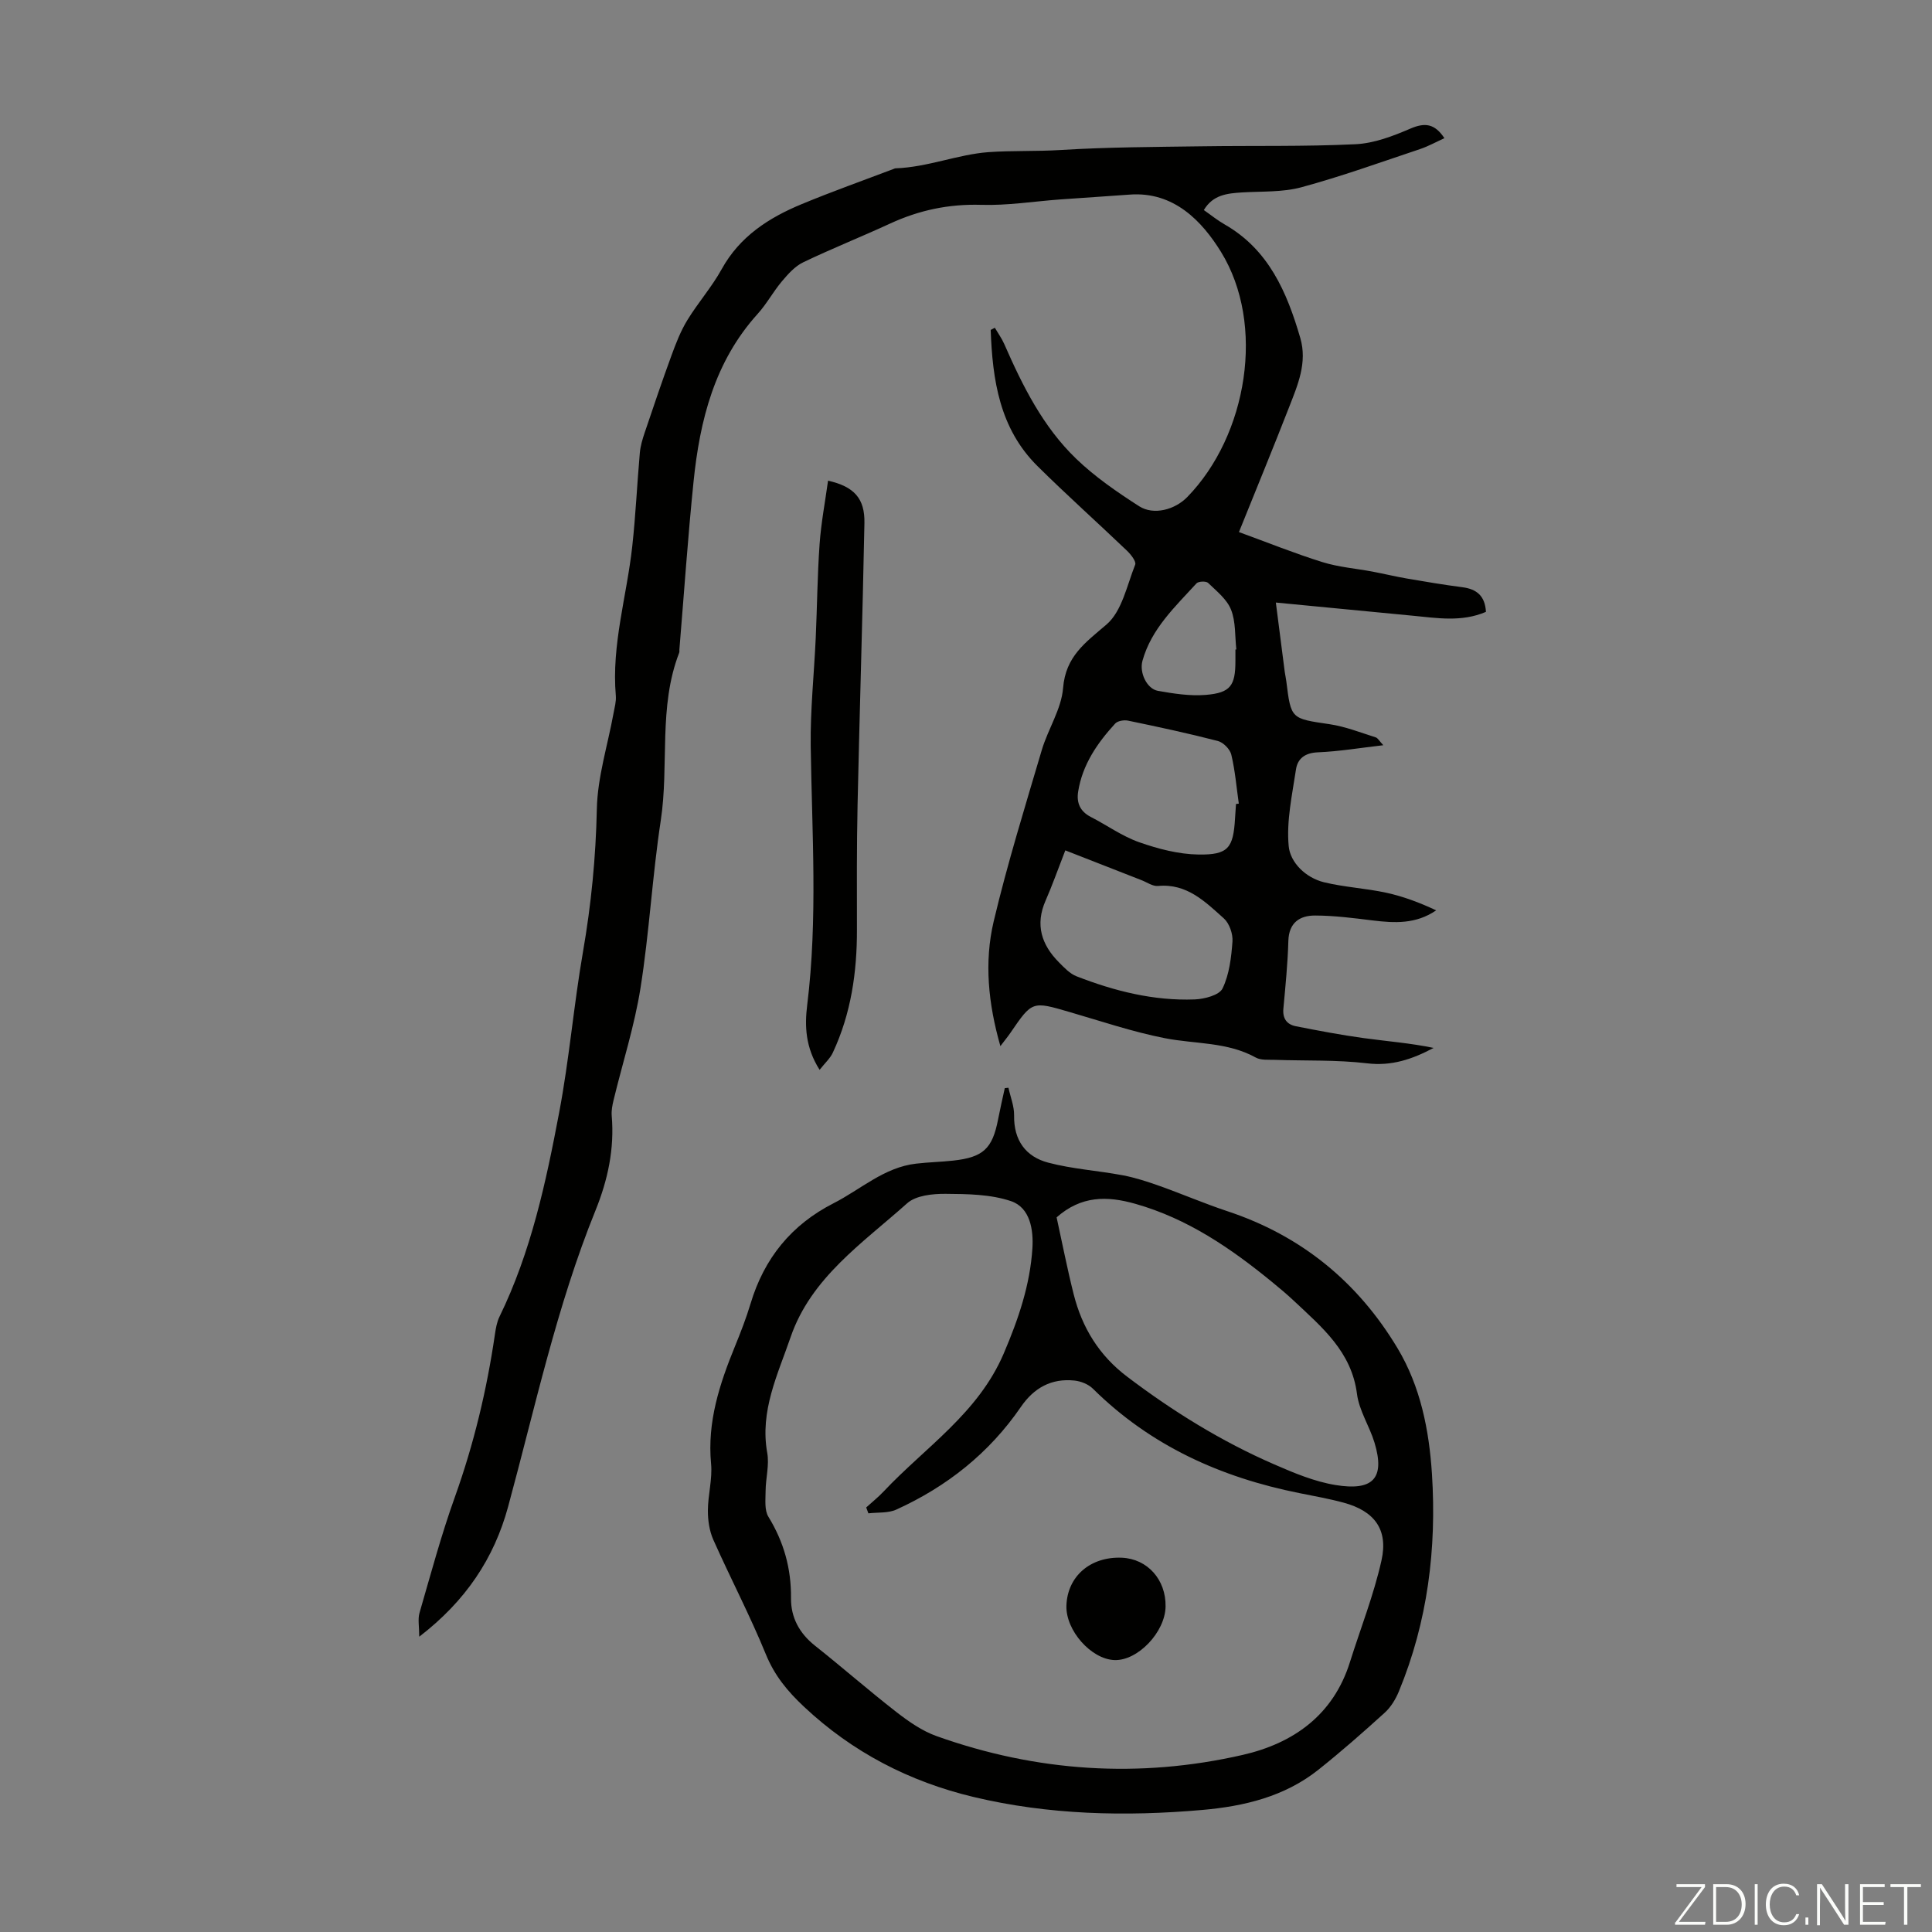 <svg enable-background="new 0 0 400 400" viewBox="0 0 400 400" xmlns="http://www.w3.org/2000/svg"><rect x="0" y="0" width="400" height="400" fill="#808080" stroke="none"/><g fill="#fbfcfa"><path d="m346.9 398 5.4-7.3h-5.2v-.6h5.9v.6l-5.4 7.2h5.5l-.1.6h-6.2v-.5z"/><path d="m354.7 390.1h2.8c2.3 0 3.9 1.6 3.9 4.1s-1.6 4.3-3.9 4.3h-2.8zm.6 7.8h2c2.2 0 3.3-1.6 3.3-3.6 0-1.8-1-3.6-3.3-3.6h-2z"/><path d="m363.9 390.1v8.4h-.6v-8.4z"/><path d="m372.5 396.3c-.4 1.3-1.4 2.3-3.2 2.3-2.4 0-3.7-1.9-3.7-4.3 0-2.3 1.2-4.3 3.7-4.3 1.8 0 2.9 1 3.2 2.4h-.6c-.4-1.1-1.1-1.8-2.5-1.8-2.1 0-3 1.9-3 3.7s.9 3.7 3 3.7c1.4 0 2.1-.7 2.5-1.7z"/><path d="m373.8 398.5v-1.5h.6v1.5z"/><path d="m376.2 398.5v-8.4h1c1.3 2 4.4 6.7 4.9 7.6-.1-1.2-.1-2.4-.1-3.8v-3.8h.7v8.4h-.9c-1.2-1.9-4.4-6.8-5-7.7.1 1.1 0 2.3 0 3.9v3.9h-.6z"/><path d="m390 394.4h-4.3v3.5h4.7l-.1.6h-5.2v-8.4h5.1v.6h-4.5v3.1h4.3z"/><path d="m394.2 390.7h-2.8v-.6h6.3v.6h-2.8v7.8h-.7z"/></g><path d="m249.24 43.49c1.51 1.05 2.81 2.12 4.25 2.94 9.18 5.23 12.95 14.05 15.72 23.54 1.49 5.11-.52 9.72-2.3 14.29-3.32 8.52-6.81 16.99-10.4 25.9 6.01 2.19 11.58 4.44 17.29 6.22 3.34 1.04 6.92 1.32 10.39 1.97 2.37.45 4.72 1.02 7.1 1.43 3.82.66 7.65 1.3 11.5 1.8 2.97.39 4.67 1.81 4.86 5.1-5.06 2.17-10.16 1.27-15.23.79-9.22-.88-18.43-1.77-28.27-2.72.66 5.14 1.25 9.74 1.84 14.33.09.67.25 1.32.33 1.99.97 7.84.99 7.69 8.97 8.87 3.24.48 6.38 1.73 9.53 2.72.45.14.75.75 1.58 1.63-4.86.56-9.2 1.29-13.56 1.47-2.65.11-4.18 1.29-4.52 3.53-.79 5.28-2 10.68-1.51 15.89.32 3.4 3.51 6.56 7.34 7.49 4.22 1.02 8.62 1.24 12.86 2.16 3.53.77 6.94 2.05 10.33 3.65-4.19 2.87-8.6 2.64-13.11 2.09-3.97-.49-7.96-1.01-11.95-1.02-3.16-.01-5.43 1.45-5.54 5.26-.13 4.68-.6 9.35-1.03 14.02-.19 2.05.72 3.27 2.57 3.64 4.67.92 9.36 1.81 14.08 2.46 4.81.66 9.66 1.03 14.45 2.03-4.42 2.35-8.7 3.8-13.76 3.19-6.31-.75-12.73-.5-19.1-.72-1.33-.05-2.87.12-3.94-.47-5.92-3.28-12.56-2.78-18.87-4.02-6.66-1.31-13.15-3.51-19.69-5.41-7.74-2.26-7.73-2.3-12.22 4.26-.55.81-1.18 1.57-2.11 2.8-2.53-8.84-3.37-17.42-1.39-25.82 2.83-11.94 6.48-23.7 9.96-35.48 1.29-4.35 4.06-8.47 4.41-12.84.53-6.57 4.6-9.39 9-13.16 3.19-2.74 4.22-8.09 5.93-12.39.25-.64-.88-2.09-1.68-2.86-6.15-5.88-12.5-11.55-18.54-17.53-7.88-7.8-9.32-17.86-9.7-28.2.29-.15.57-.3.86-.45.66 1.13 1.44 2.2 1.96 3.39 3.79 8.65 8.01 17.12 14.88 23.73 3.89 3.75 8.45 6.88 13.02 9.82 3.02 1.94 7.43.74 10-1.91 12.43-12.78 16.24-35.73 6.95-50.76-3.87-6.26-9.7-12.53-18.89-11.84-4.79.36-9.59.65-14.38 1-5.46.4-10.93 1.29-16.37 1.12-6.68-.2-12.83 1.1-18.82 3.86-5.97 2.76-12.1 5.19-18.03 8.04-1.71.82-3.14 2.44-4.4 3.93-1.8 2.13-3.14 4.66-5.01 6.73-8.95 9.89-11.99 22.04-13.29 34.77-1.18 11.55-1.97 23.15-2.93 34.73-.02.22.04.47-.04.67-4.36 11.24-2.06 23.22-3.82 34.77-1.75 11.49-2.37 23.16-4.19 34.64-1.24 7.83-3.7 15.46-5.57 23.19-.26 1.07-.48 2.2-.39 3.28.58 6.83-.8 13.27-3.36 19.59-8.05 19.86-12.5 40.78-18.1 61.37-2.9 10.65-8.77 19.49-18.39 26.88 0-2.1-.32-3.61.05-4.91 2.33-8.03 4.5-16.13 7.32-23.99 3.94-11 6.63-22.25 8.31-33.78.18-1.21.4-2.47.92-3.55 6.55-13.41 9.64-27.86 12.38-42.35 2.08-10.97 3-22.15 4.91-33.15 1.71-9.84 2.67-19.65 2.88-29.65.14-6.61 2.25-13.19 3.45-19.78.22-1.21.58-2.45.48-3.65-.92-10.54 2.27-20.62 3.4-30.92.71-6.44 1-12.93 1.57-19.39.13-1.41.55-2.83 1.01-4.18 1.81-5.36 3.62-10.73 5.57-16.04.91-2.48 1.88-4.99 3.25-7.23 2.21-3.62 5.08-6.87 7.12-10.57 3.75-6.79 9.76-10.64 16.57-13.46 6.29-2.61 12.72-4.89 19.09-7.31.1-.04.21-.1.32-.1 6.62-.22 12.94-2.89 19.25-3.35 4.86-.35 10-.13 15.06-.45 9.67-.6 19.38-.62 29.07-.76 10.62-.16 21.25.08 31.85-.43 3.85-.18 7.77-1.68 11.37-3.23 3-1.29 5.03-1.07 7.05 1.98-1.71.77-3.33 1.68-5.06 2.26-8.16 2.73-16.26 5.65-24.55 7.9-3.91 1.06-8.18.82-12.29 1.07-3.04.2-6 .46-7.91 3.65zm-28.68 132.57c-1.56 4.01-2.7 7.26-4.08 10.4-2.2 5-.85 9.15 2.78 12.8 1.08 1.09 2.24 2.33 3.62 2.87 7.86 3.06 15.98 5.11 24.47 4.79 2.02-.08 5.1-.88 5.77-2.28 1.4-2.91 1.81-6.42 2.05-9.72.11-1.57-.64-3.74-1.78-4.77-3.86-3.45-7.66-7.29-13.64-6.72-1.09.1-2.28-.76-3.41-1.2-5.15-2.02-10.3-4.03-15.78-6.17zm35.34-9.6c.19-.03.38-.05.58-.08-.48-3.38-.76-6.82-1.55-10.13-.27-1.14-1.66-2.55-2.8-2.84-6.15-1.59-12.36-2.92-18.58-4.21-.83-.17-2.14.04-2.66.6-3.71 4.05-6.78 8.5-7.67 14.09-.37 2.32.4 4.11 2.62 5.25 3.36 1.72 6.51 4.01 10.03 5.24 3.91 1.37 8.14 2.48 12.25 2.54 6.18.1 7.22-1.36 7.58-7.46.06-1 .13-2 .2-3zm-.12-31.98c.06-.01.13-.02.19-.02-.31-2.77-.1-5.74-1.1-8.24-.85-2.15-2.99-3.84-4.75-5.54-.42-.4-2-.34-2.4.1-4.42 4.84-9.34 9.4-11.18 16.01-.7 2.5.93 5.84 3.19 6.24 3.26.58 6.65 1.11 9.92.84 5.12-.42 6.13-1.92 6.13-7.04 0-.78 0-1.56 0-2.35z" fill="#010100"/><path d="m208.79 225.21c.41 1.91 1.2 3.82 1.17 5.73-.09 5.14 2.41 8.55 7.05 9.77 5.03 1.33 10.31 1.65 15.44 2.62 2.56.48 5.09 1.31 7.55 2.18 4.73 1.68 9.34 3.67 14.1 5.25 15.32 5.07 27.03 14.66 35.26 28.4 4.74 7.92 6.52 16.9 7.11 25.99.99 15.47-.88 30.6-6.85 45.04-.66 1.6-1.65 3.24-2.91 4.39-4.47 4.06-9.01 8.05-13.73 11.81-7 5.58-15.39 7.58-24.06 8.34-15.9 1.39-31.79 1.03-47.37-2.69-13.23-3.16-25.02-9.23-35.08-18.67-3.42-3.21-6.1-6.44-7.9-10.85-3.29-8.05-7.35-15.79-10.89-23.74-.81-1.83-1.13-4.02-1.12-6.04.01-3.23.96-6.51.66-9.69-.82-8.68 1.77-16.54 4.96-24.34 1.18-2.89 2.32-5.83 3.22-8.82 2.81-9.36 8.43-16.31 17.18-20.77 5.64-2.87 10.46-7.44 17.09-8.2 2.55-.3 5.13-.35 7.68-.63 6.22-.68 8.12-2.48 9.29-8.52.42-2.17.92-4.32 1.39-6.48.25-.04.51-.06.76-.08zm-29 88.11c-.15-.41-.3-.81-.45-1.22 1.21-1.1 2.5-2.13 3.61-3.31 8.65-9.19 19.57-16.17 24.87-28.58 3.04-7.12 5.45-14.19 5.93-21.79.23-3.75-.44-8.39-4.44-9.74-4.21-1.42-8.99-1.48-13.53-1.51-2.69-.02-6.15.33-7.97 1.96-9.18 8.22-19.9 15.38-24.13 27.73-2.64 7.69-6.4 15.27-4.83 23.95.45 2.52-.32 5.24-.34 7.87-.01 1.8-.27 3.96.58 5.35 3.2 5.22 4.74 10.73 4.68 16.85-.04 3.99 1.72 7.26 4.94 9.82 5.7 4.52 11.17 9.32 16.92 13.79 2.53 1.96 5.3 3.89 8.27 4.95 20.72 7.4 41.97 8.79 63.37 3.9 10.46-2.39 18.76-8.21 22.21-19.19 2.21-7.02 4.94-13.92 6.54-21.07 1.44-6.44-1.48-10.25-7.84-11.97-3.01-.82-6.1-1.36-9.17-1.98-16.25-3.25-30.8-9.8-42.74-21.62-.93-.92-2.48-1.54-3.81-1.68-4.77-.5-8.39 1.5-11.1 5.46-6.55 9.55-15.32 16.5-25.8 21.26-1.68.76-3.83.54-5.77.77zm38.97-61.28c1.15 5.23 2.19 10.6 3.53 15.91 1.74 6.91 5.24 12.66 11.08 17.08 9.5 7.2 19.55 13.42 30.46 18.16 4.08 1.78 8.33 3.56 12.68 4.27 7.58 1.24 10.36-1.22 8.06-8.8-1.04-3.41-3.18-6.61-3.62-10.06-1.12-8.74-7.23-13.79-12.99-19.21-1.47-1.38-3.01-2.68-4.57-3.95-8.53-6.98-17.49-13.13-28.32-16.2-5.87-1.67-11.21-1.7-16.31 2.8z" fill="#010100"/><path d="m169.69 221.5c-2.96-4.67-3.1-9.09-2.57-13.4 2.21-17.86.98-35.74.73-53.63-.1-7.47.7-14.95 1.04-22.43.29-6.47.34-12.95.8-19.41.31-4.37 1.14-8.7 1.75-13.11 5.43 1.22 7.63 3.71 7.53 8.78-.38 19.45-1 38.9-1.42 58.35-.18 8.6-.15 17.21-.13 25.82.02 8.82-1.22 17.39-4.98 25.44-.55 1.21-1.63 2.16-2.75 3.59z" fill="#010100"/><path d="m220.79 332.45c.19-6.09 4.97-10.22 11.49-9.94 5.28.23 9.14 4.54 9.04 10.11-.09 5.31-5.77 11.25-10.58 11.08-4.83-.17-10.11-6.14-9.95-11.25z" fill="#010100"/></svg>